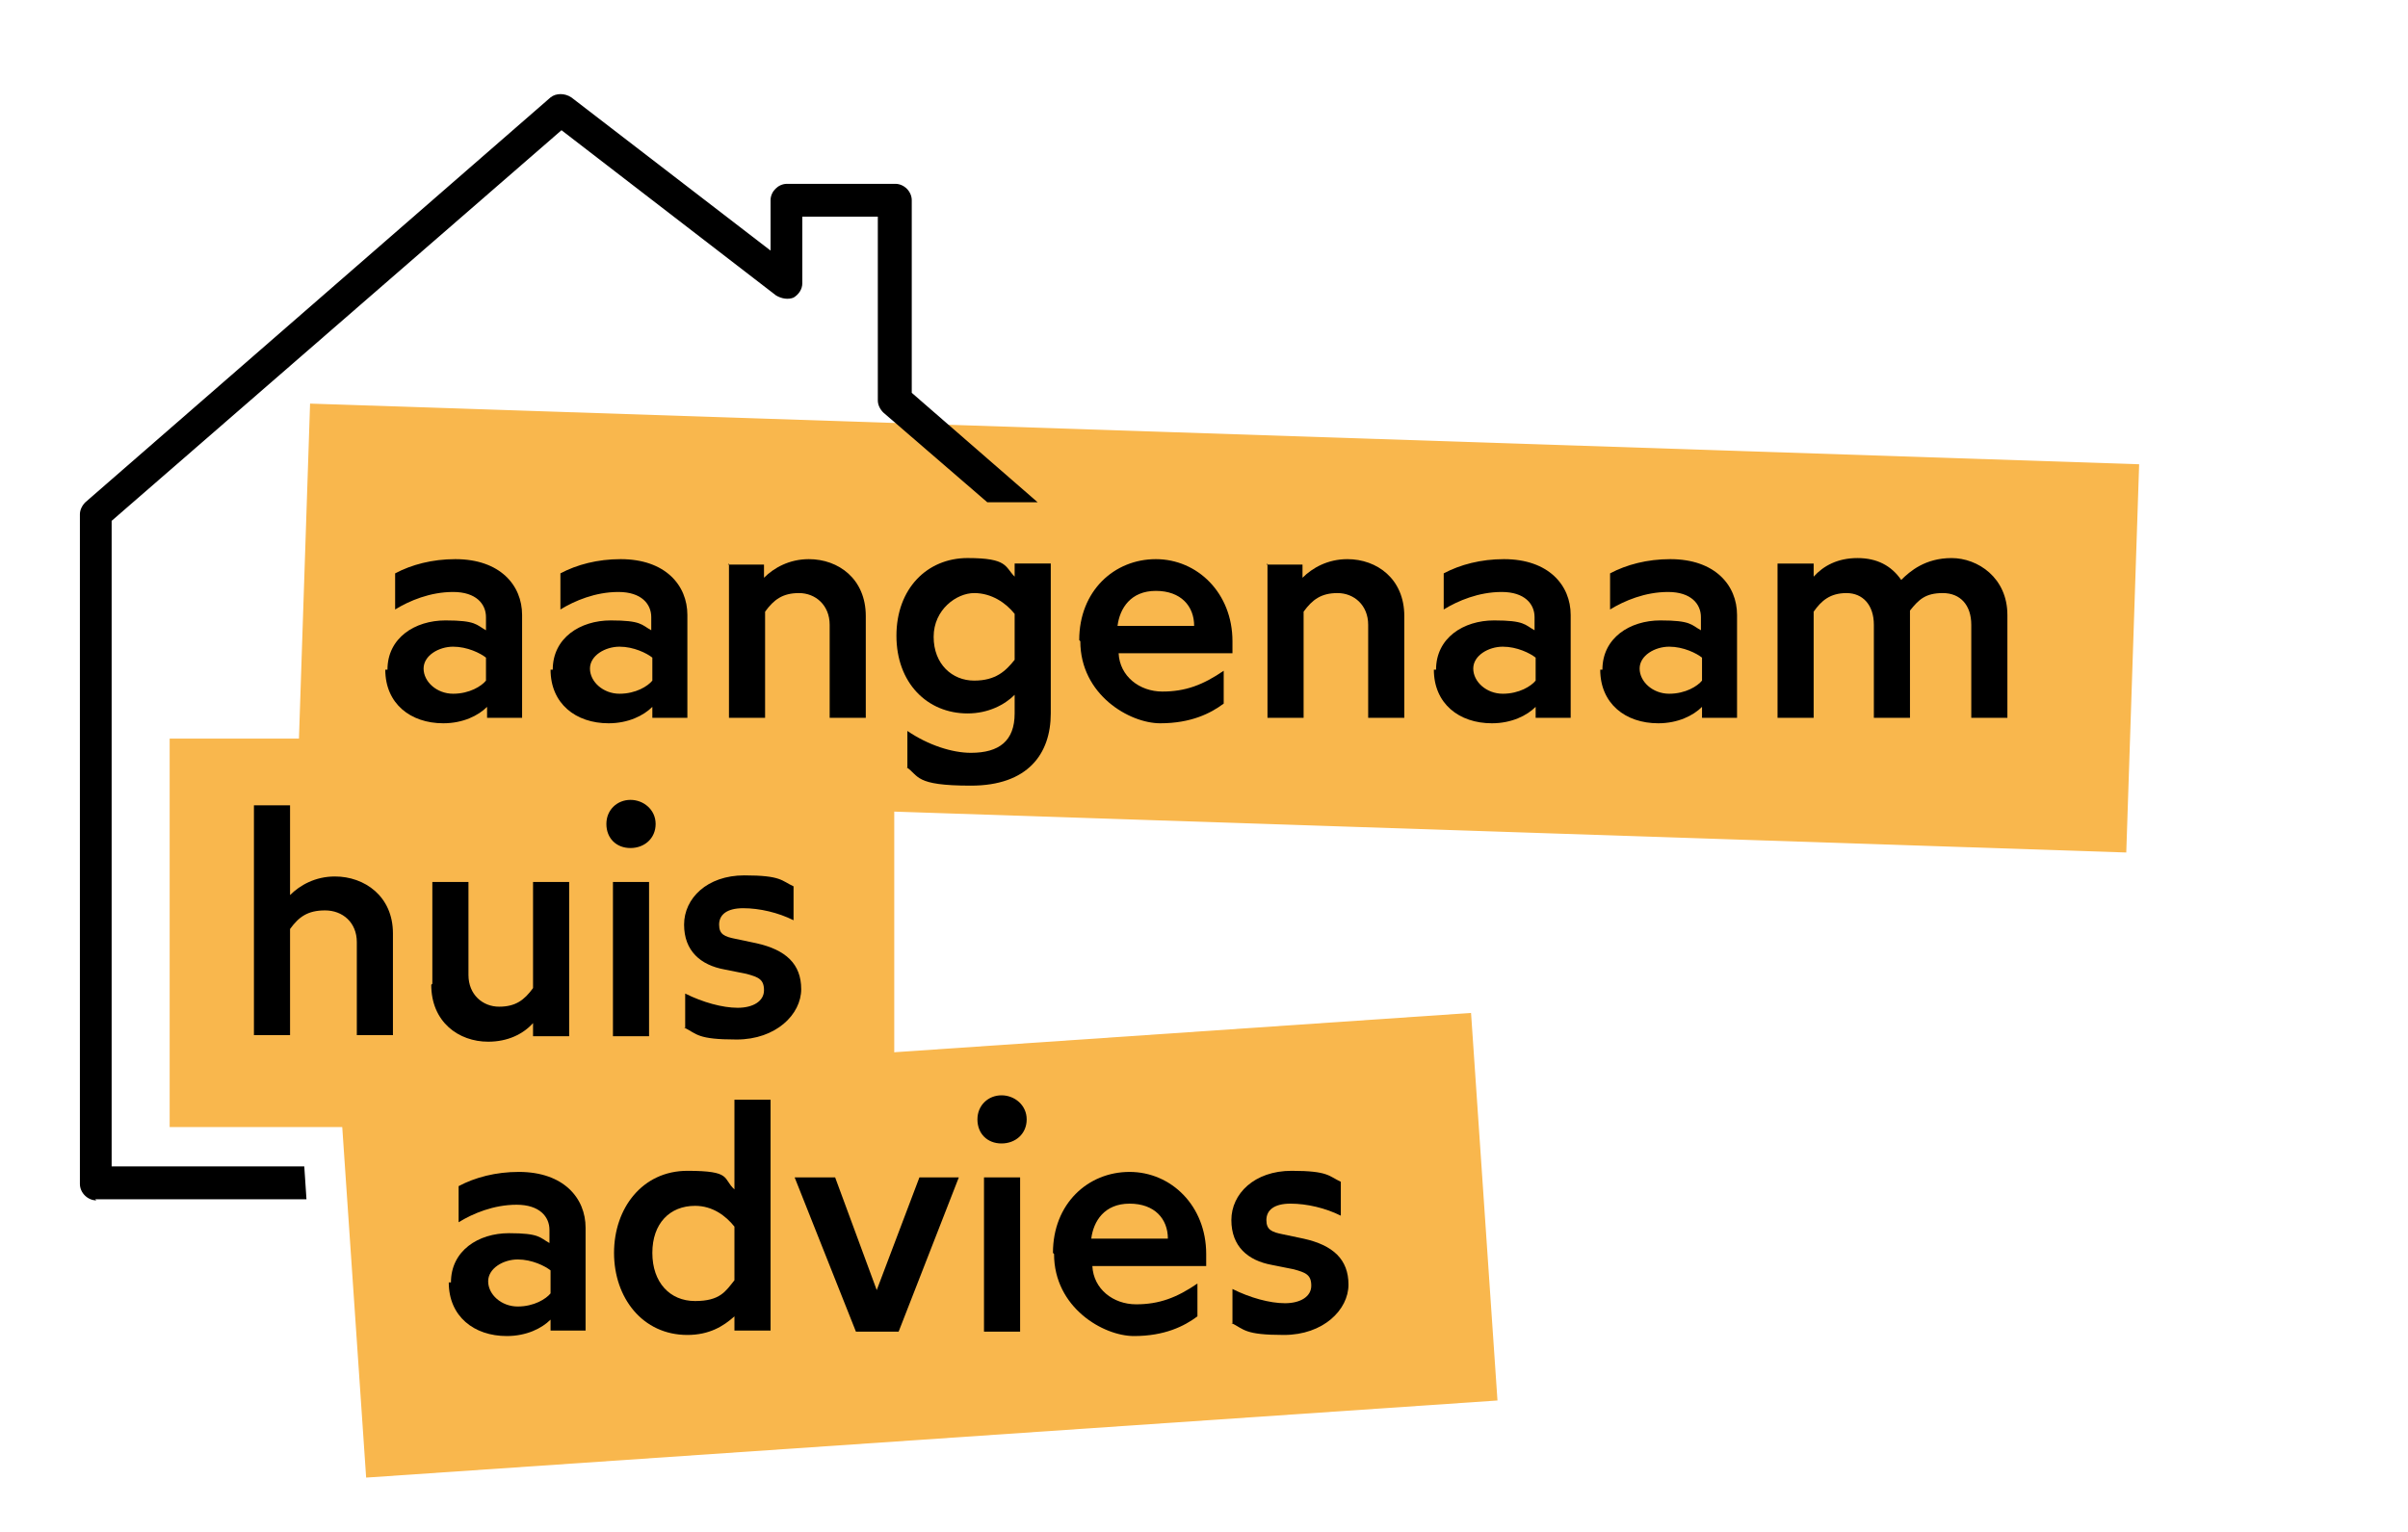 <?xml version="1.0" encoding="UTF-8"?>
<svg id="Laag_1" xmlns="http://www.w3.org/2000/svg" version="1.1" viewBox="40 70 220 140">
  <!-- Generator: Adobe Illustrator 29.3.0, SVG Export Plug-In . SVG Version: 2.1.0 Build 146)  -->
  <defs>
    <style>
      .st0 {
        fill: #f9b74d;
      }
    </style>
  </defs>
  <rect class="st0" x="72" y="166.2" width="103.6" height="35.5" transform="translate(-12.1 8.7) rotate(-3.9)"/>
  <rect class="st0" x="67.7" y="109.6" width="167.2" height="35.5" transform="translate(4.3 -4.9) rotate(1.9)"/>
  <rect class="st0" x="55.5" y="137.5" width="66.2" height="35.5"/>
  <path d="M75.4,131.2c0-2.9,2.5-4.5,5.3-4.5s2.8.4,3.7.9v-1.2c0-1.2-.9-2.3-3-2.3s-4,.8-5.3,1.6v-3.3c1.5-.8,3.4-1.3,5.5-1.3,4.1,0,6.1,2.4,6.1,5.1v9.4h-3.2v-1c-.8.8-2.2,1.5-4,1.5-3,0-5.3-1.8-5.3-4.9ZM84.4,132.2v-2.1c-.5-.4-1.7-1-3-1s-2.7.8-2.7,2,1.2,2.3,2.7,2.3,2.6-.7,3-1.2Z"/>
  <path d="M90.5,131.2c0-2.9,2.5-4.5,5.3-4.5s2.8.4,3.7.9v-1.2c0-1.2-.9-2.3-3-2.3s-4,.8-5.3,1.6v-3.3c1.5-.8,3.4-1.3,5.5-1.3,4.1,0,6.1,2.4,6.1,5.1v9.4h-3.2v-1c-.8.8-2.2,1.5-4,1.5-3,0-5.3-1.8-5.3-4.9ZM99.6,132.2v-2.1c-.5-.4-1.7-1-3-1s-2.7.8-2.7,2,1.2,2.3,2.7,2.3,2.6-.7,3-1.2Z"/>
  <path d="M106.5,121.6h3.3v1.2c.9-.9,2.3-1.7,4.1-1.7,2.7,0,5.2,1.8,5.2,5.2v9.3h-3.3v-8.5c0-1.8-1.3-2.9-2.8-2.9s-2.3.6-3.1,1.7v9.7h-3.3v-14.1Z"/>
  <path d="M122.9,140.2v-3.4c1.9,1.3,4.1,2,5.8,2,2.6,0,4-1.1,4-3.6v-1.7c-.9.9-2.4,1.7-4.3,1.7-3.7,0-6.5-2.8-6.5-7.1s2.8-7.1,6.5-7.1,3.4.8,4.3,1.7v-1.2h3.3v13.7c0,3.7-2.1,6.6-7.3,6.6s-4.7-.9-5.9-1.7ZM132.7,130.3v-4.2c-.8-1-2.1-1.9-3.7-1.9s-3.7,1.5-3.7,4,1.7,4,3.7,4,2.9-.9,3.7-1.9Z"/>
  <path d="M138.6,128.5c0-4.5,3.2-7.4,7-7.4s7,3.1,7,7.5,0,.9,0,1.1h-10.4c.1,2.1,1.9,3.5,4,3.5s3.7-.6,5.6-1.9v3c-1.2.9-3,1.8-5.8,1.8s-7.3-2.6-7.3-7.5ZM149.1,127.2c0-1.8-1.2-3.2-3.5-3.2s-3.3,1.6-3.5,3.2h6.9Z"/>
  <path d="M155.7,121.6h3.3v1.2c.9-.9,2.3-1.7,4.1-1.7,2.7,0,5.2,1.8,5.2,5.2v9.3h-3.3v-8.5c0-1.8-1.3-2.9-2.8-2.9s-2.3.6-3.1,1.7v9.7h-3.3v-14.1Z"/>
  <path d="M171.2,131.2c0-2.9,2.5-4.5,5.3-4.5s2.8.4,3.7.9v-1.2c0-1.2-.9-2.3-3-2.3s-4,.8-5.3,1.6v-3.3c1.5-.8,3.4-1.3,5.5-1.3,4.1,0,6.1,2.4,6.1,5.1v9.4h-3.2v-1c-.8.8-2.2,1.5-4,1.5-3,0-5.3-1.8-5.3-4.9ZM180.3,132.2v-2.1c-.5-.4-1.7-1-3-1s-2.7.8-2.7,2,1.2,2.3,2.7,2.3,2.6-.7,3-1.2Z"/>
  <path d="M186.4,131.2c0-2.9,2.5-4.5,5.3-4.5s2.8.4,3.7.9v-1.2c0-1.2-.9-2.3-3-2.3s-4,.8-5.3,1.6v-3.3c1.5-.8,3.4-1.3,5.5-1.3,4.1,0,6.1,2.4,6.1,5.1v9.4h-3.2v-1c-.8.8-2.2,1.5-4,1.5-3,0-5.3-1.8-5.3-4.9ZM195.5,132.2v-2.1c-.5-.4-1.7-1-3-1s-2.7.8-2.7,2,1.2,2.3,2.7,2.3,2.6-.7,3-1.2Z"/>
  <path d="M223.4,126.3v9.3h-3.3v-8.5c0-1.8-1-2.9-2.6-2.9s-2.2.6-3,1.6c0,.2,0,.3,0,.5v9.3h-3.3v-8.5c0-1.8-1-2.9-2.5-2.9s-2.3.7-3,1.7v9.7h-3.3v-14.1h3.3v1.2c.9-1,2.2-1.7,4-1.7s3.1.7,4,2c.8-.8,2.2-2,4.6-2s5.1,1.8,5.1,5.2Z"/>
  <path d="M63.2,143.6h3.3v8.2c.9-.9,2.3-1.7,4.1-1.7,2.7,0,5.3,1.8,5.3,5.2v9.3h-3.3v-8.5c0-1.8-1.3-2.9-2.9-2.9s-2.4.6-3.2,1.7v9.7h-3.3v-21Z"/>
  <path d="M79.5,159.9v-9.3h3.3v8.5c0,1.8,1.3,2.9,2.8,2.9s2.3-.6,3.1-1.7v-9.7h3.3v14.1h-3.3v-1.2c-.9,1-2.3,1.7-4.1,1.7-2.7,0-5.2-1.8-5.2-5.2Z"/>
  <path d="M95.4,145.3c0-1.3,1-2.2,2.2-2.2s2.3.9,2.3,2.2-1,2.2-2.3,2.2-2.2-.9-2.2-2.2ZM96,150.6h3.3v14.1h-3.3v-14.1Z"/>
  <path d="M102.6,164v-3.2c1.6.8,3.4,1.3,4.8,1.3s2.4-.6,2.4-1.6-.5-1.2-1.6-1.5l-2-.4c-2.2-.4-3.7-1.7-3.7-4.1s2.1-4.5,5.5-4.5,3.4.5,4.5,1v3.1c-1.4-.7-3.1-1.1-4.6-1.1s-2.2.6-2.2,1.5.5,1.1,1.5,1.3l1.9.4c2.7.6,4.1,1.9,4.1,4.2s-2.3,4.6-5.9,4.6-3.6-.5-4.8-1.1Z"/>
  <path d="M81.2,187.2c0-2.9,2.5-4.5,5.3-4.5s2.8.4,3.7.9v-1.2c0-1.2-.9-2.3-3-2.3s-4,.8-5.3,1.6v-3.3c1.5-.8,3.4-1.3,5.5-1.3,4.1,0,6.1,2.4,6.1,5.1v9.4h-3.2v-1c-.8.8-2.2,1.5-4,1.5-3,0-5.3-1.8-5.3-4.9ZM90.3,188.2v-2.1c-.5-.4-1.7-1-3-1s-2.7.8-2.7,2,1.2,2.3,2.7,2.3,2.6-.7,3-1.2Z"/>
  <path d="M110.4,170.6v21h-3.3v-1.3c-1,.9-2.3,1.7-4.3,1.7-4.1,0-6.7-3.4-6.7-7.5s2.6-7.5,6.7-7.5,3.2.7,4.3,1.7v-8.2h3.3ZM107.1,182.1c-.8-1-2-1.9-3.6-1.9-2.3,0-3.9,1.6-3.9,4.3s1.6,4.4,3.9,4.4,2.8-.9,3.6-1.9v-4.8Z"/>
  <path d="M112.6,177.6h3.7l3.8,10.3,3.9-10.3h3.6l-5.5,14.1h-3.9l-5.6-14.1Z"/>
  <path d="M129.3,172.3c0-1.3,1-2.2,2.2-2.2s2.3.9,2.3,2.2-1,2.2-2.3,2.2-2.2-.9-2.2-2.2ZM129.9,177.6h3.3v14.1h-3.3v-14.1Z"/>
  <path d="M136.2,184.5c0-4.5,3.2-7.4,7-7.4s7,3.1,7,7.5,0,.9,0,1.1h-10.4c.1,2.1,1.9,3.5,4,3.5s3.7-.6,5.6-1.9v3c-1.2.9-3,1.8-5.8,1.8s-7.3-2.6-7.3-7.5ZM146.7,183.2c0-1.8-1.2-3.2-3.5-3.2s-3.3,1.6-3.5,3.2h6.9Z"/>
  <path d="M152.6,191v-3.2c1.6.8,3.4,1.3,4.8,1.3s2.4-.6,2.4-1.6-.5-1.2-1.6-1.5l-2-.4c-2.2-.4-3.7-1.7-3.7-4.1s2.1-4.5,5.5-4.5,3.4.5,4.5,1v3.1c-1.4-.7-3.1-1.1-4.6-1.1s-2.2.6-2.2,1.5.5,1.1,1.5,1.3l1.9.4c2.7.6,4.1,1.9,4.1,4.2s-2.3,4.6-5.9,4.6-3.6-.5-4.8-1.1Z"/>
  <path d="M48.7,179.6h19.3l-.2-3h-17.6v-59l41.1-35.7,19.6,15.1c.5.3,1.1.4,1.6.2.5-.3.8-.8.8-1.3v-6.1h6.9v16.8c0,.4.2.8.5,1.1l9.5,8.2h4.6s0,0,0,0l-11.5-10v-17.6c0-.8-.7-1.5-1.5-1.5h-9.9c-.8,0-1.5.7-1.5,1.5v4.6l-18.2-14c-.6-.4-1.4-.4-1.9,0l-42.5,37c-.3.3-.5.7-.5,1.1v61.2c0,.8.7,1.5,1.5,1.5Z"/>
</svg>
